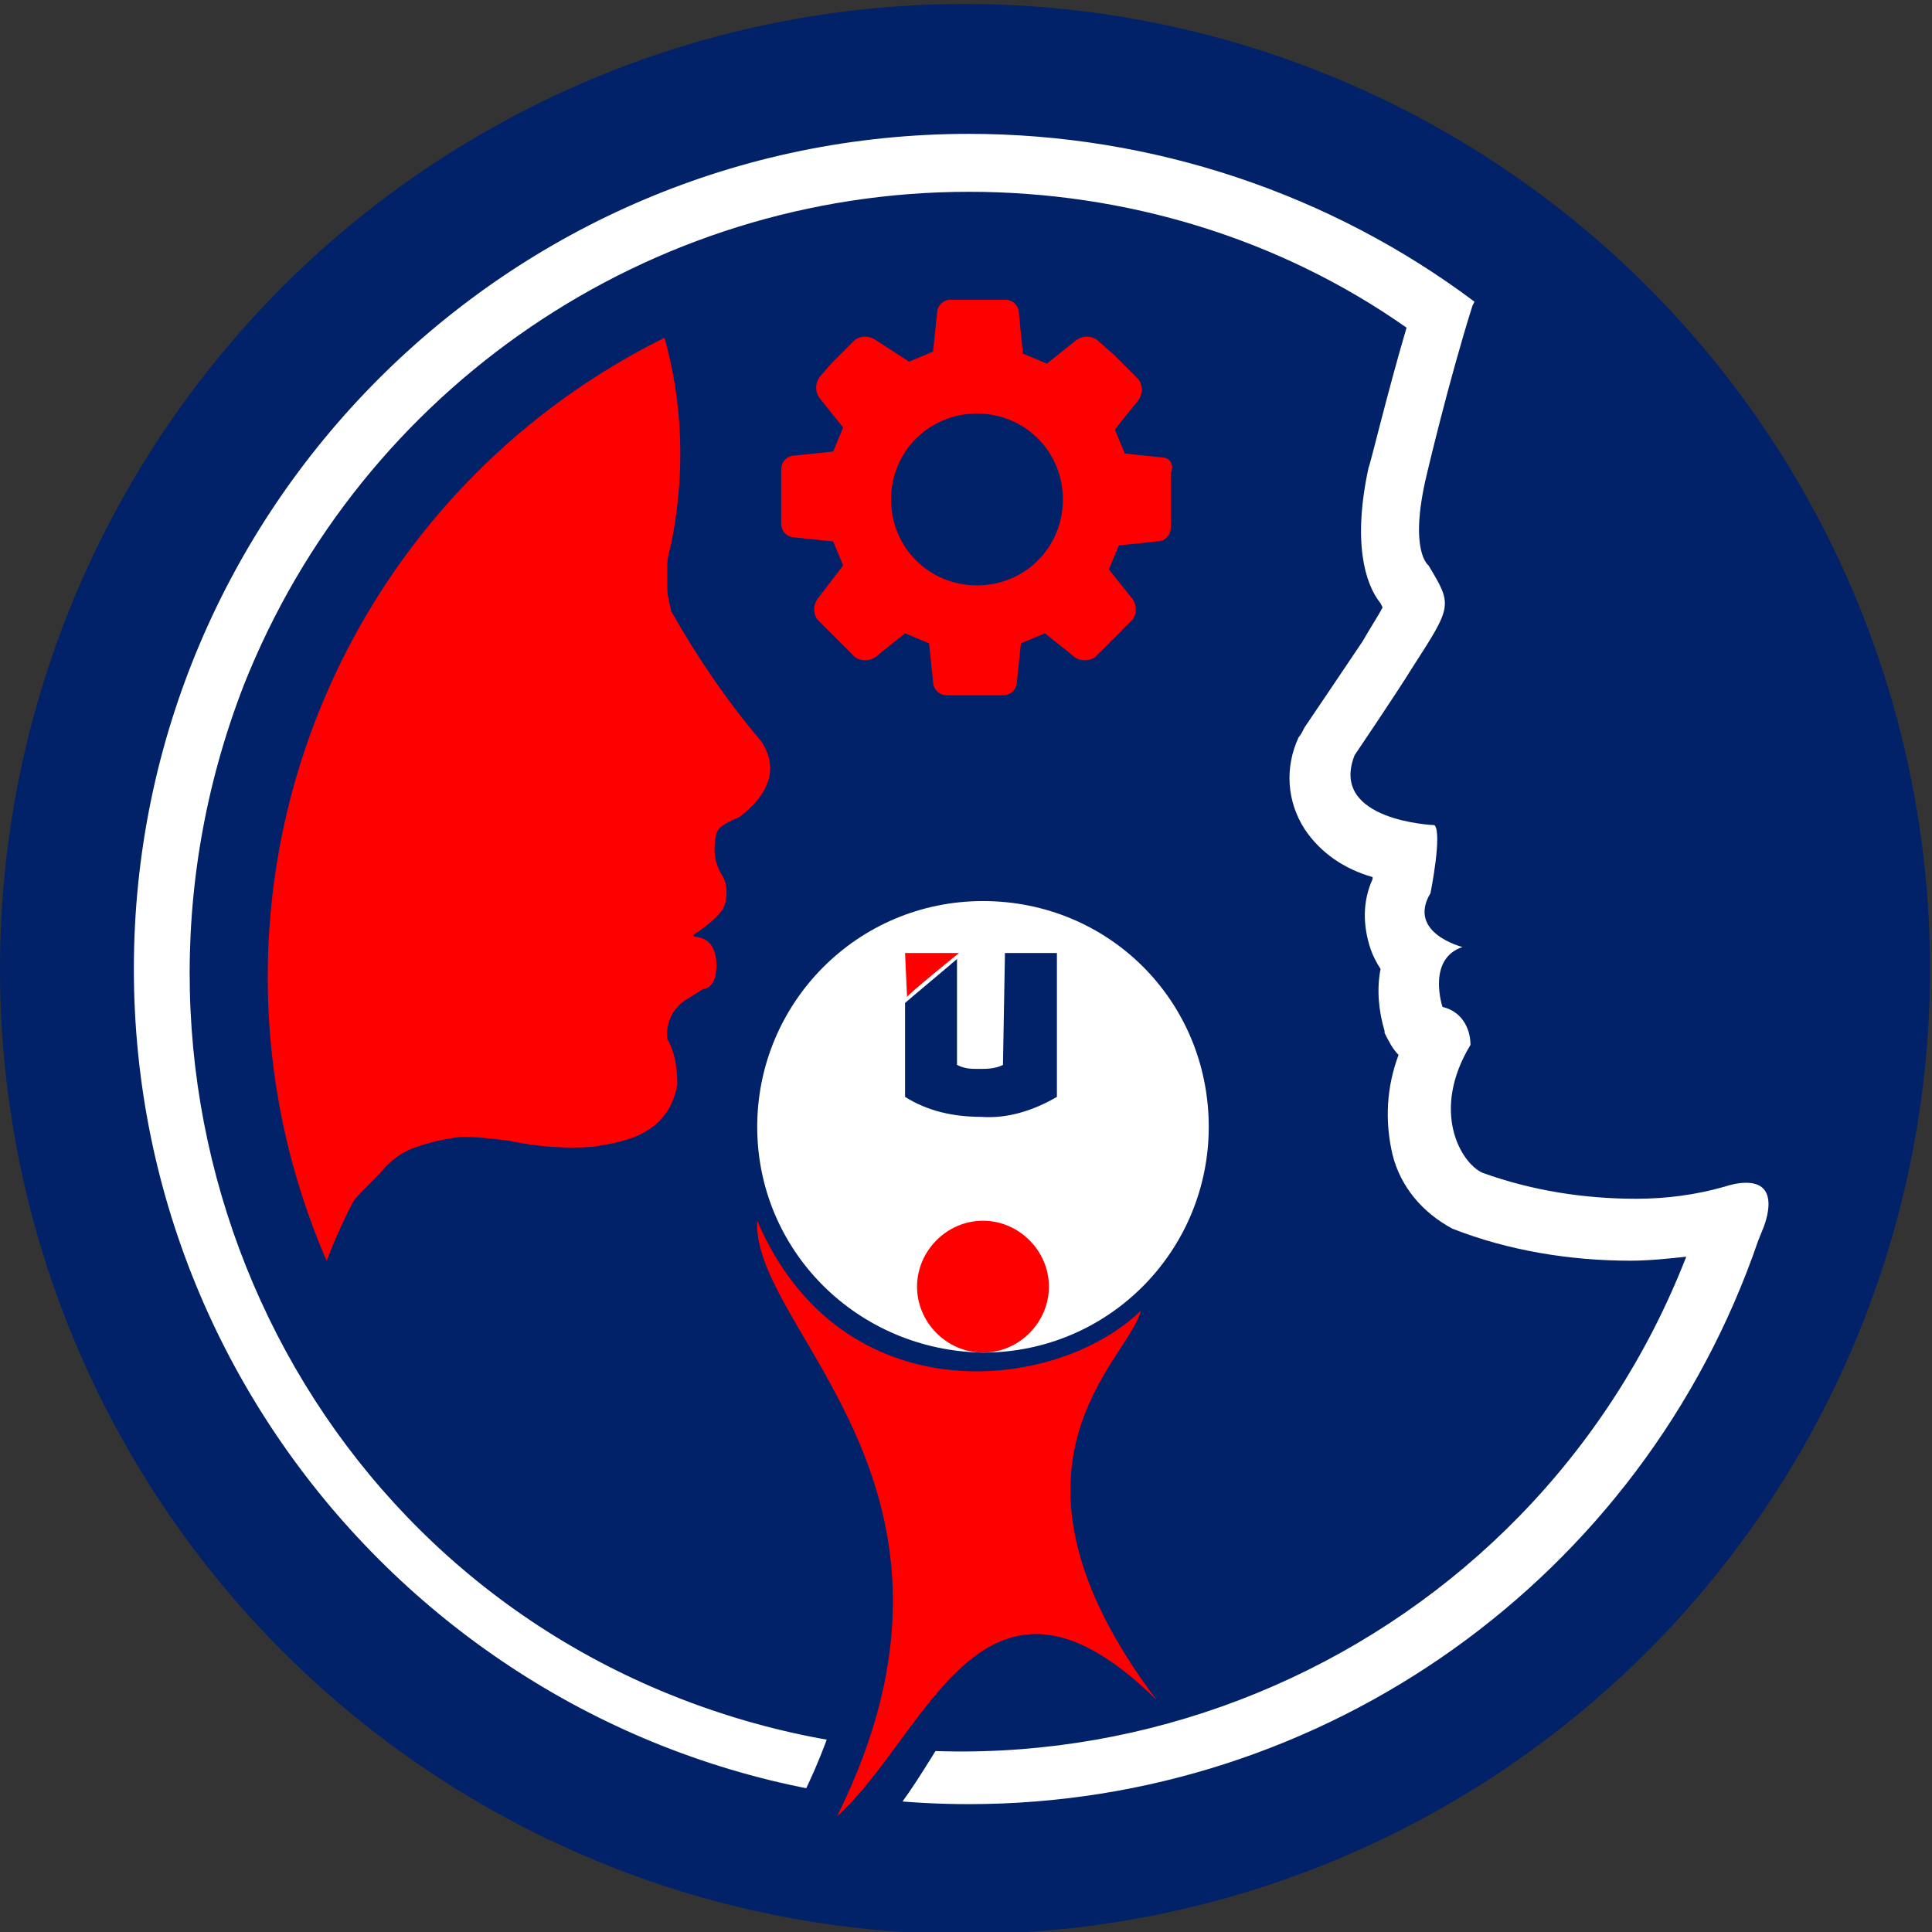 <?xml version="1.0" encoding="utf-8"?>
<!-- Generator: Adobe Illustrator 25.4.1, SVG Export Plug-In . SVG Version: 6.00 Build 0)  -->
<svg version="1.1" id="Layer_2" xmlns="http://www.w3.org/2000/svg" xmlns:xlink="http://www.w3.org/1999/xlink" x="0px" y="0px"
	 viewBox="0 0 96.7 96.7" style="enable-background:new 0 0 96.7 96.7;" xml:space="preserve">
<rect x="0" y="0" width="96.7" height="96.7" fill="#333333" stroke="none"/>
<style type="text/css">
	.st0{fill:#012169;}
	.st1{fill:#FFFFFF;}
	.st2{fill:#E20613;}
	.st3{fill:#FF0000;stroke:#012169;stroke-width:4;stroke-linecap:round;stroke-linejoin:round;}
	.st4{fill:#FF0000;}
	.st5{clip-path:url(#SVGID_00000116956511467157524980000017793008984150353283_);}
</style>
<g id="Layer_2_00000073710558470350675230000014582042475487601826_">
	<g id="_ÎÓÈ_1_00000035522675233959206770000015962661251948204166_">
		<circle class="st0" cx="48.3" cy="48.5" r="48.3"/>
		<path class="st1" d="M48.5,9.6c7.8,0,15.5,2.3,21.9,6.8c-1,3.4-1.8,6.8-1.9,7v0c-0.8,3.7-0.2,5.8,0.6,6.8l0.1,0.2
			c-0.2,0.4-0.6,1-1,1.7c-0.8,1.2-2.9,4.3-2.9,4.3c-0.1,0.2-0.2,0.4-0.3,0.5c-0.7,1.5-0.6,3.2,0.3,4.6c0.8,1.2,2,2,3.4,2.4v0.1
			c-0.5,1.1-0.5,2.3-0.1,3.5c0.1,0.3,0.3,0.7,0.5,1c-0.2,1-0.1,2.1,0.2,3.1v0.1c0.2,0.4,0.4,0.8,0.7,1.1c-0.6,1.6-0.7,3.3-0.3,5
			c0.4,1.6,1.5,2.9,3,3.7c2.8,1.1,5.9,1.6,8.9,1.6c0.9,0,1.9-0.1,2.8-0.2c-7.8,20-30.4,29.9-50.4,22.1S4.4,54.4,12.2,34.3
			C18.1,19.4,32.5,9.6,48.5,9.6 M48.5,6.7C25.4,6.7,6.7,25.5,6.7,48.5s18.7,41.8,41.8,41.8c17.8,0,33.7-11.3,39.5-28.2l0.2-0.5
			c0,0,1.1-2.4-0.8-2.4c-0.4,0-0.8,0.1-1.1,0.2c-1.4,0.4-2.9,0.6-4.4,0.6c-2.6,0-5.2-0.4-7.7-1.3c-1.1-0.5-2.6-3.1-0.6-6.4
			c0-0.9-0.5-1.7-1.4-1.9c0,0-0.8-2.4,1-3c0,0-2.8-0.7-1.6-2.7c0,0,0.6-3,0.2-3.4c0,0-5.3-0.2-4-3.5c0,0,2.1-3.1,2.9-4.4
			c2-3.1,2-3.1,0.8-5.1c0,0-1-0.7-0.1-4.5c0,0,1.1-4.7,2.3-8.5l0.1-0.2C66.6,9.7,57.7,6.7,48.5,6.7z"/>
		<path class="st2" d="M45.9,64.4c0-1.8,1.5-3.3,3.3-3.3c1.8,0,3.3,1.5,3.3,3.3c0,1.8-1.5,3.3-3.3,3.3c0,0,0,0,0,0
			C47.4,67.7,45.9,66.2,45.9,64.4"/>
		<path class="st3" d="M37.9,61.1c-0.3,5.5,12.2,13.3,4,29.8c4.5-4,6.4-15.7,15-7c-8.9-11.8-0.5-15.8,0.2-18.2
			C52.9,69.8,42.1,70.9,37.9,61.1"/>
		<path class="st4" d="M58.2,22.9l-1.9-0.2l-0.5-1.2l1.2-1.5c0.2-0.3,0.2-0.7,0-1l-0.7-0.7l-0.5-0.5L54.9,17c-0.3-0.2-0.7-0.2-1,0
			l-1.5,1.2l-1.2-0.5L51,15.7c0-0.4-0.3-0.7-0.7-0.7h-2.7c-0.4,0-0.7,0.3-0.7,0.7l-0.2,1.9l-1.2,0.5L43.8,17c-0.3-0.2-0.7-0.2-1,0
			l-0.7,0.7l-0.5,0.5L41,18.9c-0.2,0.3-0.2,0.7,0,1l1.2,1.5l-0.5,1.2l-1.9,0.2c-0.4,0-0.7,0.3-0.7,0.7v2.7c0,0.4,0.3,0.7,0.7,0.7
			l1.9,0.2l0.5,1.2L40.9,30c-0.2,0.3-0.2,0.7,0,1l0.7,0.7l0.5,0.5l0.7,0.7c0.3,0.2,0.7,0.2,1,0l1.5-1.2l1.2,0.5l0.2,1.9
			c0,0.4,0.3,0.7,0.7,0.7h2.8c0.4,0,0.7-0.3,0.7-0.7l0.2-1.9l1.2-0.5l1.5,1.2c0.3,0.2,0.7,0.2,1,0l0.7-0.7l0.5-0.5l0.7-0.7
			c0.2-0.3,0.2-0.7,0-1l-1.2-1.5l0.5-1.2l1.9-0.2c0.4,0,0.7-0.3,0.7-0.7v-2.7C58.8,23.2,58.5,22.9,58.2,22.9z M48.9,29.3
			c-2.4,0-4.3-1.9-4.3-4.3c0-2.4,1.9-4.3,4.3-4.3c2.4,0,4.3,1.9,4.3,4.3c0,0,0,0,0,0C53.2,27.4,51.3,29.3,48.9,29.3z"/>
		<path class="st1" d="M37.9,56.4c0-6.2,5-11.3,11.3-11.3s11.3,5,11.3,11.3c0,6.2-5,11.3-11.3,11.3c0,0,0,0,0,0
			C42.9,67.6,37.9,62.6,37.9,56.4"/>
		<path class="st4" d="M45.3,47.7H48c0,0-2.6,2.1-2.6,2.2L45.3,47.7z"/>
		<path class="st0" d="M50.3,47.7h2.6v7.2c-1.2,0.7-2.5,1.1-3.8,1c-1.4,0-2.7-0.3-3.8-1v-4.7c0.1-0.1,2.5-2.1,2.6-2.2v5.3
			c0.4,0.2,0.7,0.2,1.1,0.2c0.4,0,0.8,0,1.2-0.2L50.3,47.7z"/>
		<path class="st4" d="M37.9,61.1c-0.3,5.5,12.2,13.3,4,29.8c4.5-4,7.3-14.4,16-5.8c-8.9-11.8-1.4-17-0.8-19.5
			C52.9,69.7,42.1,70.9,37.9,61.1"/>
		<path class="st4" d="M45.9,64.4c0-1.8,1.5-3.3,3.3-3.3c1.8,0,3.3,1.5,3.3,3.3c0,1.8-1.5,3.3-3.3,3.3c0,0,0,0,0,0
			C47.4,67.7,45.9,66.2,45.9,64.4"/>
		<g>
			<defs>
				<circle id="SVGID_1_" cx="49.1" cy="48.9" r="35.7"/>
			</defs>
			<clipPath id="SVGID_00000080925125817784375570000001759558113565676950_">
				<use xlink:href="#SVGID_1_"  style="overflow:visible;"/>
			</clipPath>
			<g style="clip-path:url(#SVGID_00000080925125817784375570000001759558113565676950_);">
				<path class="st4" d="M38.1,37.1c-1.7-2-3.2-4.2-4.5-6.5c-0.1-0.4-0.2-0.8-0.2-1.2v-1.1c0-0.4,0.1-0.7,0.2-1.1
					c0.7-3.5,0.6-7.1-0.4-10.5l0.5-1c0,0,2.2-1.9,0.5-5.6C34,9.5,33.7,9,33.4,8.5C28,11,22.3,14.2,19.1,19.3c-3.8,6-2.6,14-5.2,20.6
					c-2.7,6.8-4,13-2.4,20.5c0.6,2.8,1.9,5,3.6,6.8c0.6-2.5,1.4-4.8,2.6-7.1c0.5-0.6,1.1-1.1,1.6-1.7c0.4-0.4,0.8-0.7,1.3-0.9
					c0.8-0.3,1.6-0.5,2.5-0.6c0.8,0,1.6,0.1,2.4,0.2c1.4,0.3,2.8,0.4,4.2,0.3c0.9-0.2,3.7-0.3,4.2-3.1c0-0.8-0.1-1.6-0.5-2.3
					c-0.1-0.8,0.3-1.6,1-2l0.8-0.5c0.3,0,0.5-0.3,0.6-0.6c0,0,0.4-1.8-0.9-2c0,0-0.2,0-0.2-0.1c0.3-0.2,1.5-1,1.6-1.6
					c0.1-0.4,0.1-0.9-0.1-1.3c-0.4-0.6-0.5-1.2-0.4-1.9c0.1-0.4,0-0.6,1.2-1.1C37.8,40.3,39.3,38.9,38.1,37.1z"/>
			</g>
		</g>
	</g>
</g>
</svg>
